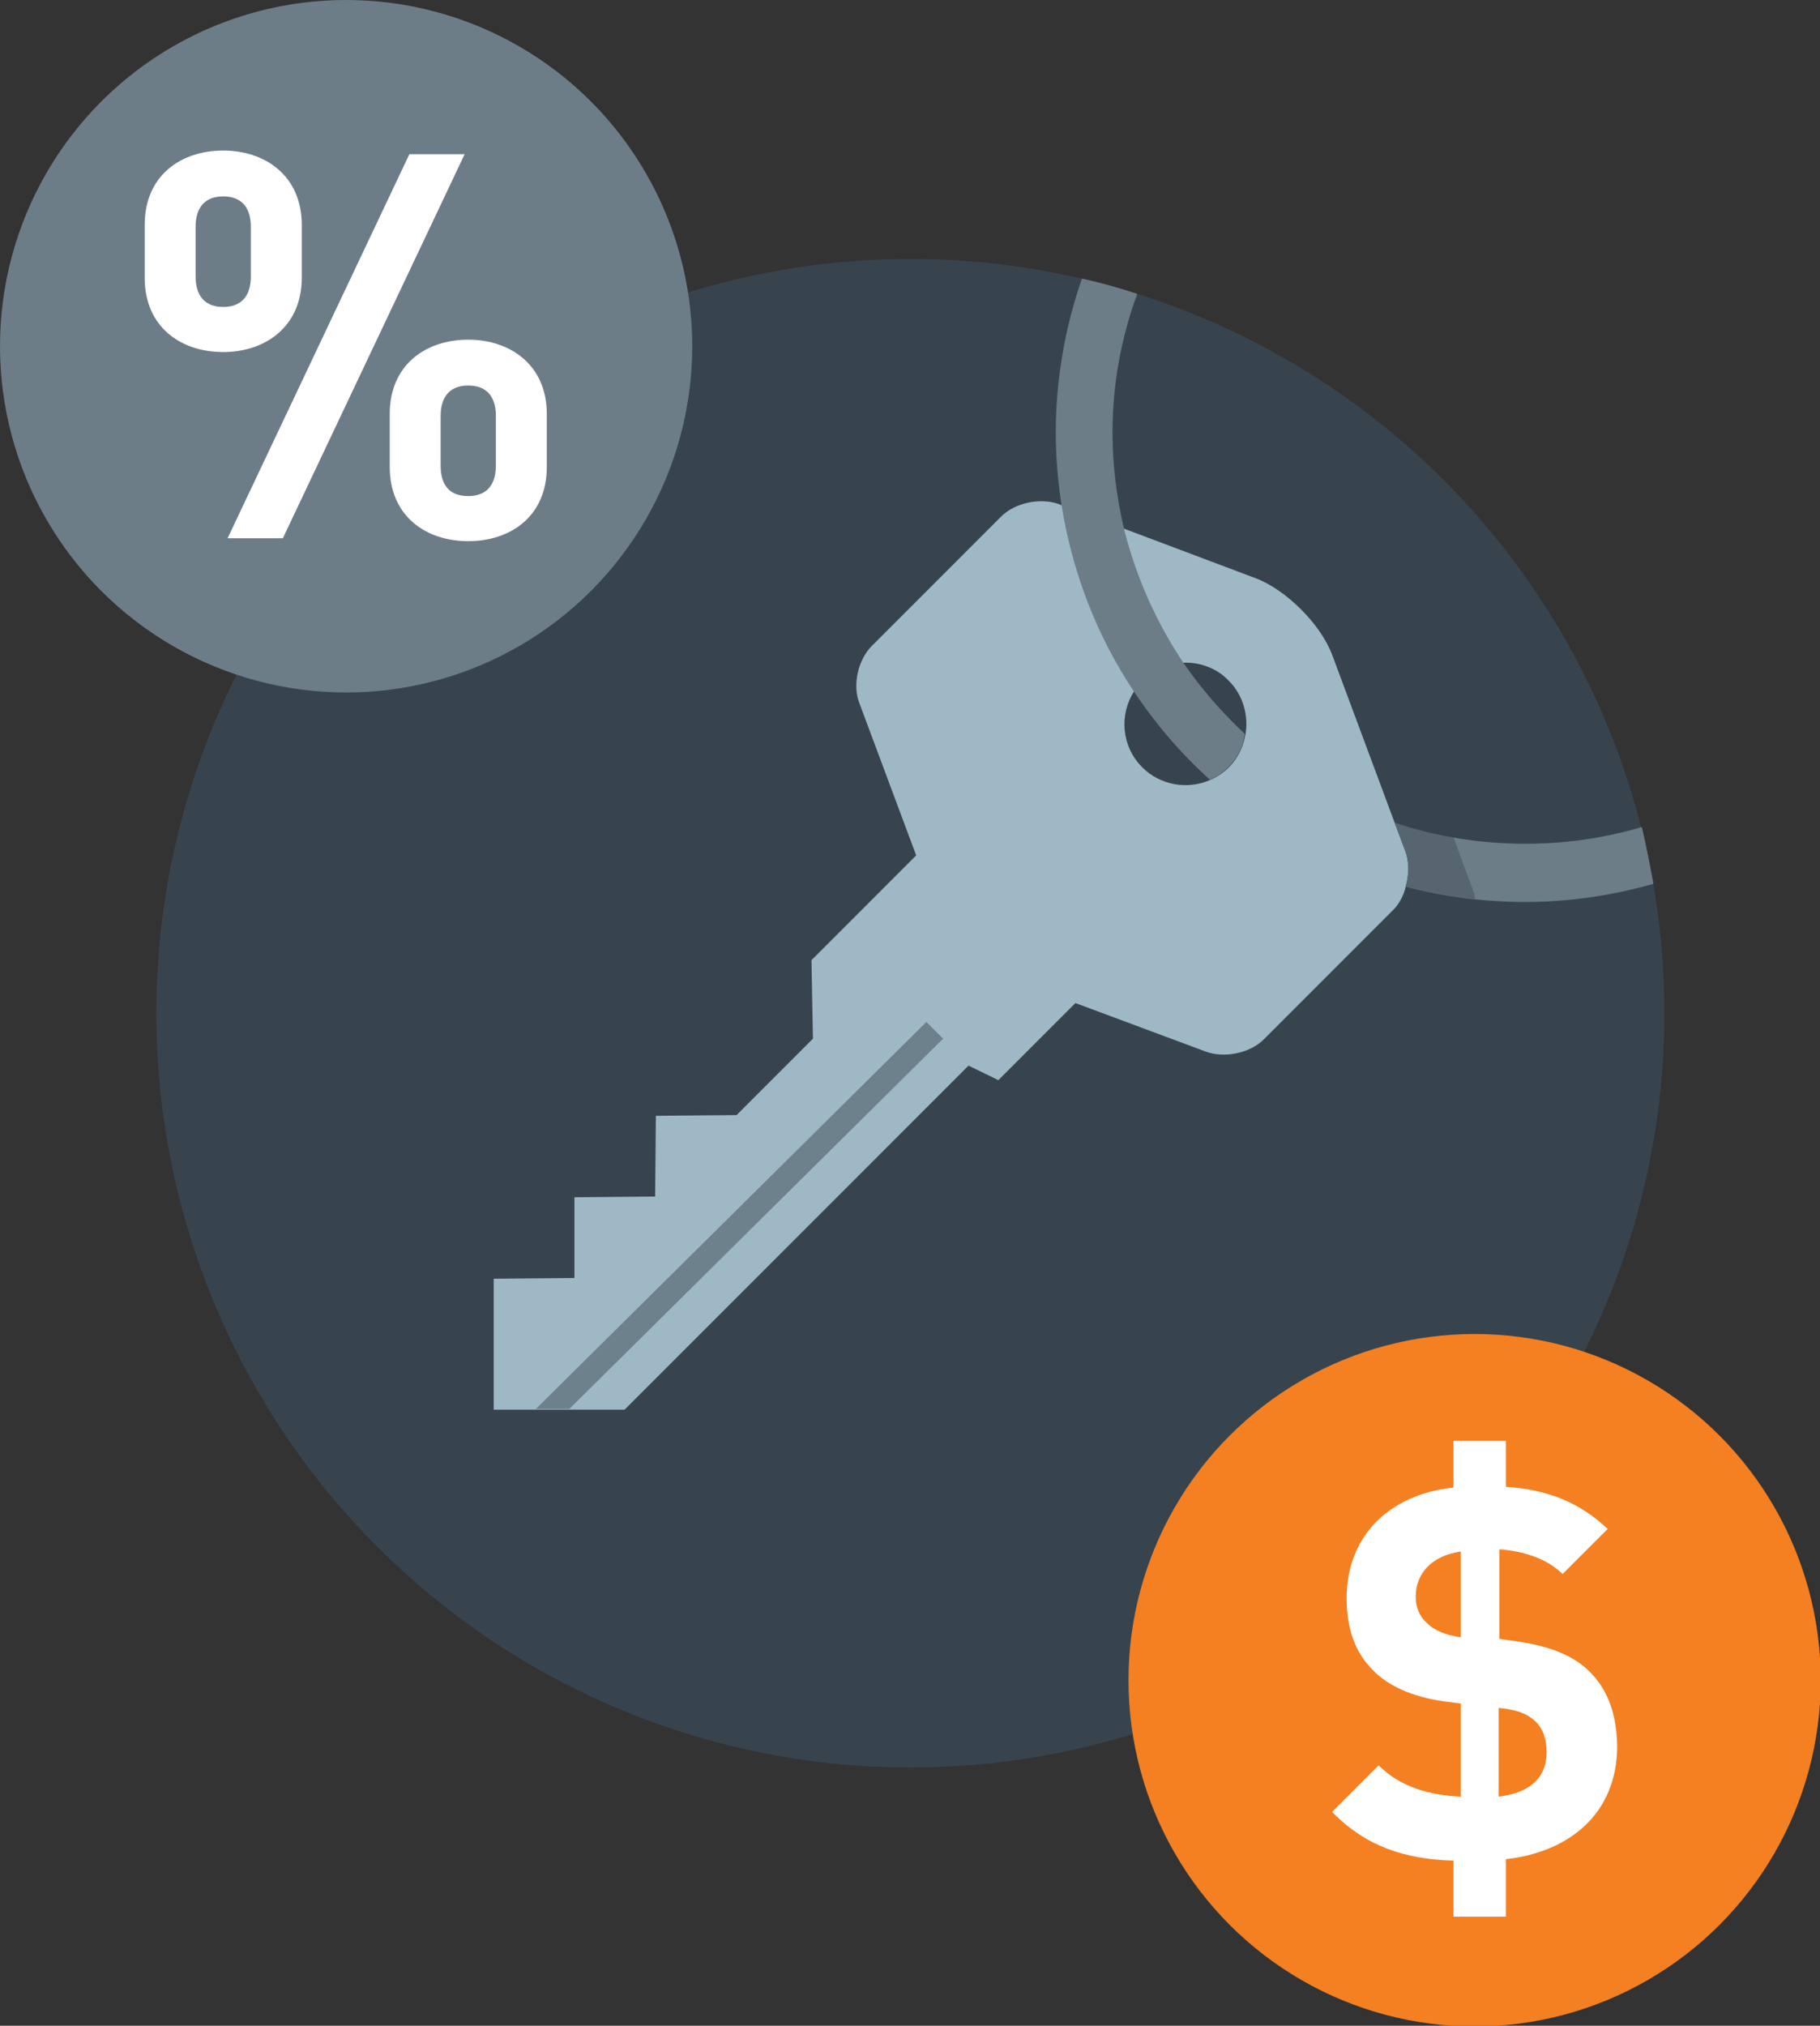 <?xml version="1.0" encoding="utf-8"?>
<!-- Generator: Adobe Illustrator 19.1.0, SVG Export Plug-In . SVG Version: 6.00 Build 0)  -->
<svg version="1.1" id="Layer_1" xmlns="http://www.w3.org/2000/svg" xmlns:xlink="http://www.w3.org/1999/xlink" x="0px" y="0px"
	 width="250.3px" height="278.5px" viewBox="0 0 250.3 278.5" enable-background="new 0 0 250.3 278.5" xml:space="preserve">
<rect x="0" y="0" width="250.3" height="278.5" fill="#333333" stroke="none"/>
<g>
	<circle fill="#37444E" cx="125.2" cy="139.3" r="103.7"/>
	<g>
		<g>
			<g>
				<path fill="none" d="M167.1,95.5c-1.7-1.7-3.9-2.5-6-2.5c2.4,3.6,5.2,6.8,8.4,9.7C169.9,100.2,169.1,97.5,167.1,95.5z"/>
				<path fill="none" d="M154.1,96.9c-2.1,3.3-1.7,7.7,1.1,10.5c2.5,2.5,6.3,3.1,9.4,1.7C160.6,105.5,157.1,101.4,154.1,96.9z"/>
				<path fill="#9EB8C6" d="M193.3,117.1l-1.5-4L183.2,90c-1.6-4.2-6.3-8.9-10.5-10.5l-17.8-6.7l-8.8-3.3l-0.5-0.2
					c-2.5-0.9-6-0.2-7.9,1.7l-17.8,17.8c-1.9,1.9-2.7,5.4-1.7,7.9l7.8,20.9l-14.4,14.4l0.2,10.8l-10.5,10.5l-11.1,0.1l-0.1,11.1
					L79,164.6L79,175.7l-11.1,0.1l0,18h18l47.3-47.3l4.1,2l10.6-10.6l18,6.7c2.5,0.9,6,0.2,7.9-1.7l17.8-17.8
					c0.8-0.8,1.4-1.9,1.7-3.1C193.8,120.3,193.8,118.5,193.3,117.1z M171.3,100.9c-0.3,1.7-1,3.3-2.3,4.6c-0.7,0.7-1.6,1.3-2.5,1.7
					c-3.1,1.4-6.9,0.8-9.4-1.7c-2.9-2.9-3.2-7.3-1.1-10.5c0.3-0.5,0.7-1,1.1-1.4c1.6-1.6,3.8-2.4,5.9-2.5c2.2,0,4.4,0.8,6,2.5
					C171,95.6,171.7,98.4,171.3,100.9z"/>
			</g>
			<g>
				<path fill="#6C7D88" d="M148.8,38.3c-2.3,6.6-3.6,13.8-3.6,21.2c0,3.4,0.3,6.8,0.8,10c1.5,9.3,4.9,18,9.9,25.5
					c3,4.5,6.5,8.6,10.5,12.2c0.9-0.4,1.8-1,2.5-1.7c1.3-1.3,2.1-2.9,2.3-4.6c-3.1-2.9-6-6.2-8.4-9.7c-3.7-5.5-6.5-11.7-8.2-18.4
					c-1-4.3-1.6-8.7-1.6-13.3c0-6.7,1.2-13.1,3.4-19.1C154,39.6,151.5,38.9,148.8,38.3z"/>
				<path fill="#6C7D88" d="M209.8,124c6.1,0,12-0.9,17.6-2.5c-0.5-2.6-1-5.3-1.6-7.8c-5.1,1.5-10.4,2.3-16,2.3
					c-6.3,0-12.3-1-18-2.9l1.5,4c0.5,1.4,0.5,3.2,0,4.8C198.6,123.3,204.1,124,209.8,124z"/>
				<path opacity="0.42" fill="#37444E" d="M193.3,117.1c0.5,1.4,0.5,3.2,0,4.8c3.1,0.8,6.3,1.4,9.6,1.7c-0.1-0.3-0.1-0.6-0.2-0.9
					l-1.5-4l-1.3-3.6c-2.8-0.5-5.4-1.2-8.1-2L193.3,117.1z"/>
			</g>
		</g>
		<polygon opacity="0.47" fill="#37444E" points="78.3,193.7 129.7,142.8 127.4,140.5 73.7,193.7 		"/>
	</g>
</g>
<g>
	<circle fill="#6C7D88" cx="47.6" cy="47.6" r="47.6"/>
	<g>
		<path fill="#FFFFFF" d="M30.7,48.4c-5.9,0-10.8-3.5-10.8-10.2v-7.3c0-6.7,4.9-10.2,10.8-10.2c5.8,0,10.8,3.5,10.8,10.2v7.3
			C41.5,44.9,36.5,48.4,30.7,48.4z M34.5,31.2c0-2.8-1.4-4.2-3.8-4.2c-2.4,0-3.8,1.4-3.8,4.2v6.8c0,2.8,1.4,4.2,3.8,4.2
			s3.8-1.4,3.8-4.2V31.2z M38.9,74h-7.6l25-52.8h7.6L38.9,74z M64.4,74.4c-5.9,0-10.8-3.5-10.8-10.2v-7.3c0-6.7,4.9-10.2,10.8-10.2
			c5.8,0,10.8,3.5,10.8,10.2v7.3C75.2,71,70.2,74.4,64.4,74.4z M68.2,57.2c0-2.8-1.4-4.2-3.8-4.2c-2.4,0-3.8,1.4-3.8,4.2V64
			c0,2.8,1.3,4.2,3.8,4.2c2.4,0,3.8-1.4,3.8-4.2V57.2z"/>
	</g>
</g>
<g>
	<circle fill="#F48022" cx="202.8" cy="231" r="47.6"/>
	<g>
		<path fill="#FFFFFF" d="M207.1,255.6v7.9h-7.2v-7.7c-6.8-0.2-12.1-2-16.7-6.7l6.4-6.4c3,3,7,4.1,11.3,4.3v-12.8l-2.3-0.3
			c-4.3-0.6-7.7-2.1-9.8-4.3c-2.4-2.4-3.6-5.6-3.6-9.9c0-8.2,5.5-14.2,14.7-15.2v-6.4h7.2v6.3c5.7,0.4,10.1,2.1,14,5.8l-6.2,6.2
			c-2.3-2.3-5.8-3.2-8.7-3.4v12.3l2.7,0.4c4.6,0.7,7.5,2,9.6,4c2.7,2.6,3.9,6.2,3.9,10.6C222.3,249.2,216,254.6,207.1,255.6z
			 M200.9,213.3c-4.1,0.6-6.2,3.1-6.2,6.2c0,1.3,0.4,2.6,1.5,3.6c1.1,1.1,2.7,1.7,4.7,2V213.3z M211.1,236.6c-1.4-1.3-3.2-1.6-5-1.8
			V247c4.3-0.5,6.6-2.6,6.6-6.1C212.7,239.1,212.2,237.6,211.1,236.6z"/>
	</g>
</g>
</svg>
